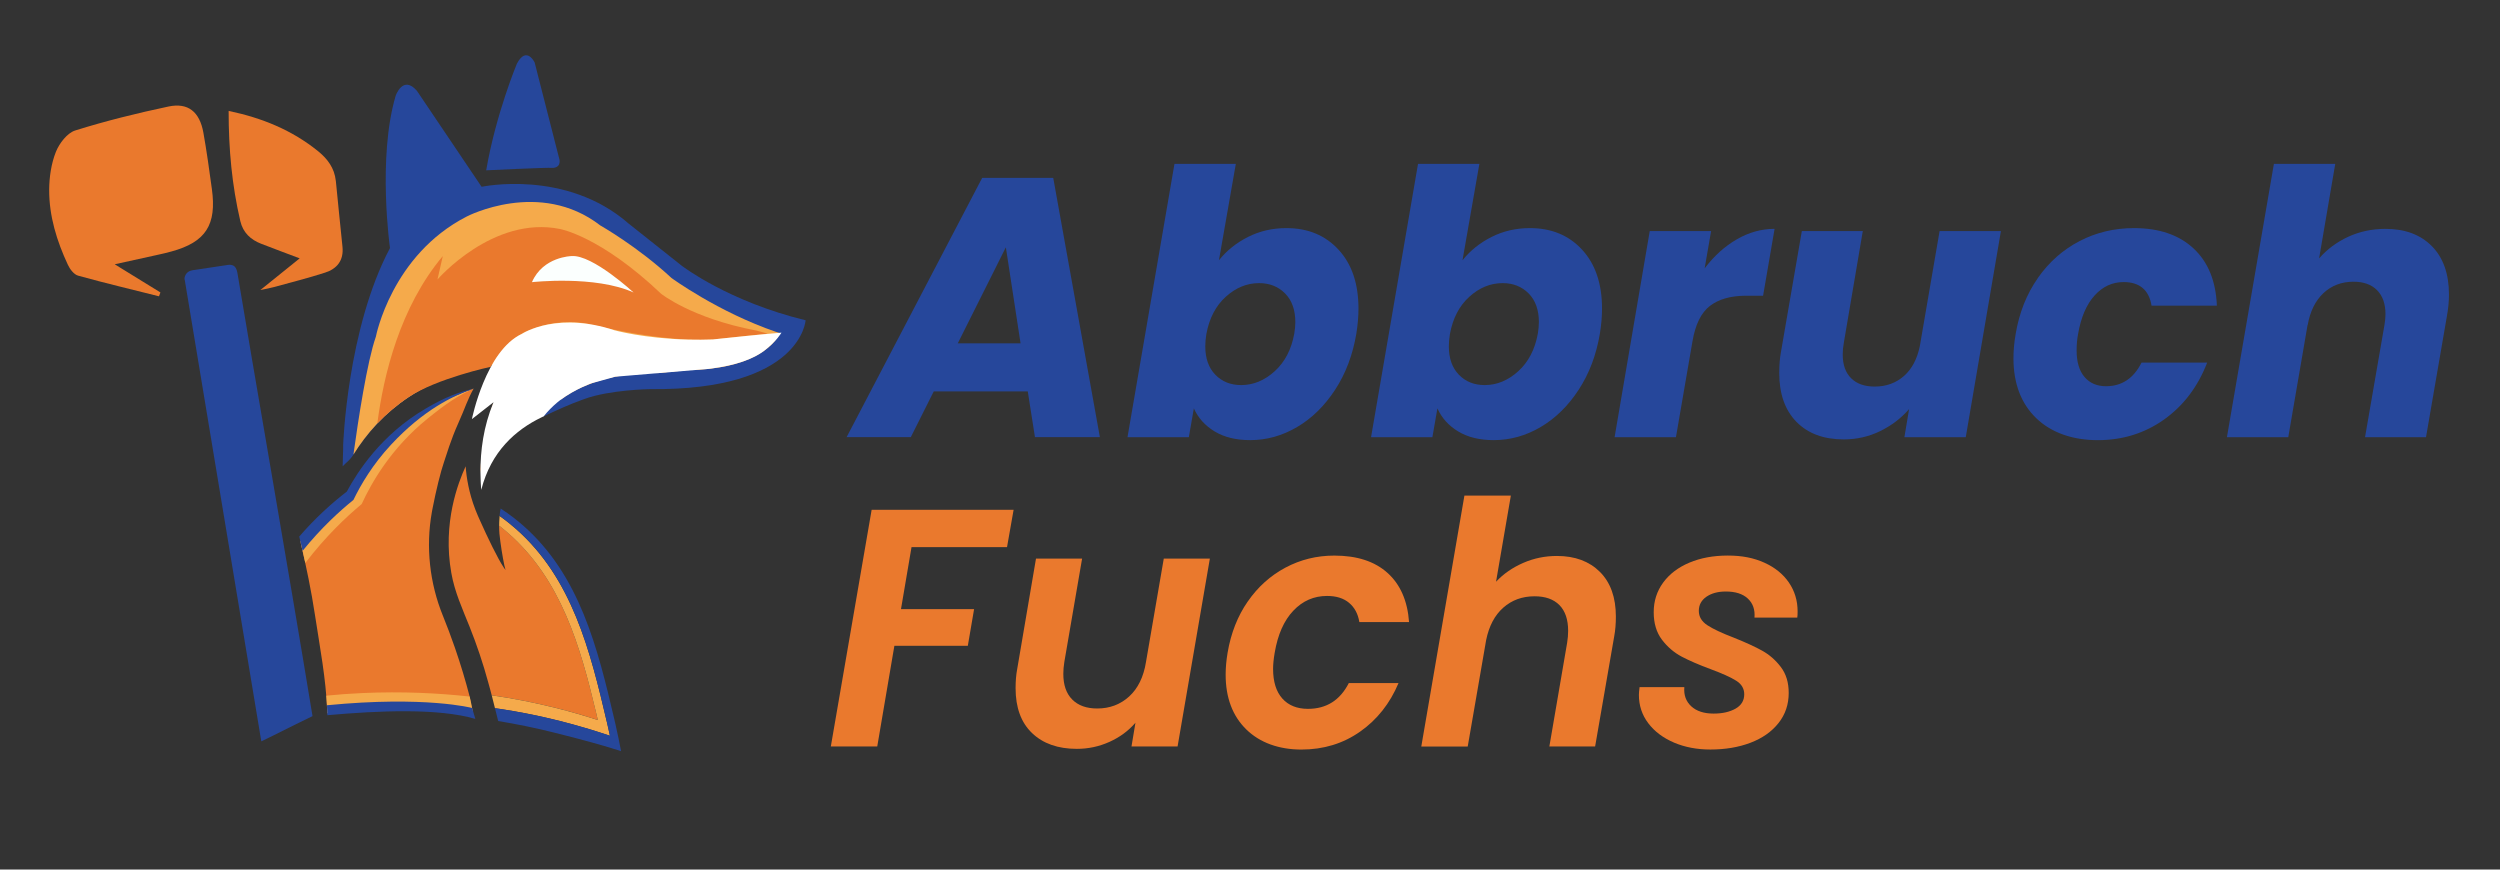 <?xml version="1.0" encoding="UTF-8"?>
<svg xmlns="http://www.w3.org/2000/svg" width="161" height="56" viewBox="0 0 161 56" fill="none">
  <rect x="0" y="0" width="161" height="56" fill="#333333" stroke="none"/>
  <path d="M66.187 25.204H60.134L58.656 28.153H54.521L63.254 11.453H67.828L70.832 28.153H66.651L66.188 25.204H66.187ZM65.724 22.111L64.777 15.925L61.681 22.111H65.724Z" fill="#26479B"></path>
  <path d="M80.371 15.26C81.124 14.88 81.95 14.69 82.843 14.69C84.228 14.69 85.35 15.153 86.204 16.082C87.059 17.009 87.486 18.275 87.486 19.876C87.486 20.385 87.439 20.923 87.347 21.494C87.116 22.857 86.662 24.059 85.983 25.098C85.305 26.137 84.489 26.938 83.535 27.5C82.58 28.063 81.572 28.344 80.51 28.344C79.601 28.344 78.84 28.157 78.224 27.785C77.608 27.413 77.161 26.917 76.884 26.299L76.561 28.154H72.611L75.636 10.552H79.587L78.5 16.76C78.993 16.141 79.617 15.642 80.371 15.26ZM83.42 20.756C83.42 19.963 83.201 19.344 82.761 18.9C82.323 18.456 81.764 18.233 81.086 18.233C80.3 18.233 79.584 18.527 78.937 19.114C78.291 19.701 77.875 20.501 77.689 21.516C77.643 21.802 77.62 22.063 77.62 22.301C77.62 23.078 77.836 23.688 78.267 24.133C78.697 24.577 79.252 24.799 79.931 24.799C80.716 24.799 81.436 24.502 82.091 23.907C82.745 23.313 83.164 22.509 83.35 21.492C83.396 21.222 83.419 20.978 83.419 20.756H83.42Z" fill="#26479B"></path>
  <path d="M96.055 15.26C96.809 14.88 97.635 14.69 98.528 14.69C99.913 14.69 101.035 15.153 101.889 16.082C102.743 17.009 103.171 18.275 103.171 19.876C103.171 20.385 103.124 20.923 103.031 21.494C102.801 22.857 102.347 24.059 101.668 25.098C100.99 26.137 100.174 26.938 99.22 27.5C98.265 28.063 97.257 28.344 96.195 28.344C95.286 28.344 94.524 28.157 93.908 27.785C93.292 27.413 92.846 26.917 92.569 26.299L92.246 28.154H88.296L91.321 10.552H95.272L94.185 16.76C94.678 16.141 95.302 15.642 96.055 15.26ZM99.105 20.756C99.105 19.963 98.886 19.344 98.446 18.9C98.007 18.456 97.449 18.233 96.771 18.233C95.985 18.233 95.268 18.527 94.622 19.114C93.975 19.701 93.559 20.501 93.374 21.516C93.328 21.802 93.305 22.063 93.305 22.301C93.305 23.078 93.521 23.688 93.951 24.133C94.382 24.577 94.937 24.799 95.615 24.799C96.401 24.799 97.121 24.502 97.775 23.907C98.43 23.313 98.849 22.509 99.035 21.492C99.081 21.222 99.103 20.978 99.103 20.756H99.105Z" fill="#26479B"></path>
  <path d="M111.846 15.415C112.623 14.963 113.436 14.738 114.283 14.738L113.543 19.044H112.457C111.471 19.044 110.694 19.263 110.124 19.697C109.555 20.134 109.177 20.899 108.993 21.993L107.931 28.154H103.98L106.244 14.88H110.195L109.779 17.282C110.379 16.49 111.068 15.866 111.846 15.415Z" fill="#26479B"></path>
  <path d="M128.859 14.88L126.595 28.154H122.644L122.945 26.346C122.436 26.933 121.817 27.404 121.086 27.762C120.355 28.119 119.572 28.298 118.742 28.298C117.447 28.298 116.431 27.921 115.692 27.168C114.953 26.415 114.583 25.363 114.583 24.016C114.583 23.509 114.622 23.049 114.699 22.637L116.038 14.882H119.964L118.74 22.088C118.694 22.343 118.671 22.589 118.671 22.825C118.671 23.492 118.852 24.003 119.214 24.36C119.575 24.716 120.079 24.895 120.727 24.895C121.467 24.895 122.094 24.67 122.611 24.217C123.126 23.765 123.468 23.119 123.639 22.279L124.91 14.88H128.86H128.859Z" fill="#26479B"></path>
  <path d="M131.238 17.901C131.961 16.87 132.859 16.077 133.929 15.523C134.999 14.968 136.166 14.69 137.428 14.69C139.046 14.69 140.324 15.126 141.263 15.999C142.203 16.872 142.703 18.101 142.766 19.686H138.561C138.391 18.671 137.791 18.165 136.759 18.165C136.035 18.165 135.412 18.454 134.889 19.032C134.366 19.611 134.011 20.441 133.827 21.518C133.764 21.85 133.734 22.2 133.734 22.565C133.734 23.311 133.903 23.882 134.243 24.278C134.582 24.675 135.043 24.873 135.628 24.873C136.644 24.873 137.407 24.366 137.915 23.351H142.142C141.542 24.905 140.617 26.126 139.369 27.015C138.121 27.903 136.697 28.346 135.095 28.346C133.494 28.346 132.111 27.874 131.134 26.931C130.156 25.988 129.667 24.7 129.667 23.067C129.667 22.576 129.713 22.06 129.806 21.521C130.036 20.142 130.515 18.937 131.238 17.906V17.901Z" fill="#26479B"></path>
  <path d="M156.615 15.855C157.347 16.601 157.713 17.639 157.713 18.972C157.713 19.416 157.667 19.892 157.574 20.399L156.235 28.154H152.308L153.556 20.947C153.603 20.677 153.625 20.441 153.625 20.234C153.625 19.568 153.444 19.053 153.083 18.689C152.721 18.324 152.217 18.142 151.569 18.142C150.799 18.142 150.151 18.388 149.628 18.879C149.105 19.371 148.766 20.06 148.612 20.949V20.901L147.364 28.156H143.414L146.439 10.553H150.39L149.35 16.643C149.859 16.056 150.481 15.593 151.22 15.251C151.959 14.91 152.759 14.739 153.623 14.739C154.886 14.739 155.883 15.112 156.615 15.857V15.855Z" fill="#26479B"></path>
  <path d="M65.276 32.832L64.852 35.235H58.702L58.023 39.23H62.731L62.328 41.588H57.598L56.495 48.072H53.505L56.134 32.831H65.273L65.276 32.832Z" fill="#EA792D"></path>
  <path d="M77.915 35.976L75.836 48.072H72.868L73.123 46.544C72.67 47.069 72.111 47.48 71.447 47.778C70.783 48.077 70.083 48.226 69.348 48.226C68.132 48.226 67.171 47.887 66.465 47.211C65.758 46.535 65.404 45.569 65.404 44.318C65.404 43.853 65.439 43.437 65.51 43.073L66.718 35.976H69.687L68.542 42.637C68.5 42.899 68.478 43.153 68.478 43.401C68.478 44.113 68.668 44.663 69.051 45.048C69.433 45.434 69.969 45.627 70.662 45.627C71.468 45.627 72.153 45.368 72.719 44.852C73.284 44.336 73.646 43.597 73.801 42.635L74.947 35.975H77.916L77.915 35.976Z" fill="#EA792D"></path>
  <path d="M80.355 38.738C81.004 37.8 81.814 37.071 82.782 36.555C83.75 36.039 84.799 35.78 85.931 35.78C87.387 35.78 88.529 36.151 89.355 36.894C90.18 37.637 90.644 38.692 90.743 40.06H87.542C87.457 39.536 87.238 39.125 86.884 38.826C86.531 38.527 86.057 38.379 85.463 38.379C84.615 38.379 83.891 38.695 83.291 39.328C82.689 39.961 82.291 40.861 82.092 42.024C82.022 42.432 81.987 42.782 81.987 43.073C81.987 43.903 82.185 44.54 82.58 44.983C82.975 45.427 83.527 45.65 84.235 45.65C85.422 45.65 86.299 45.096 86.863 43.99H90.065C89.513 45.301 88.691 46.342 87.595 47.114C86.499 47.886 85.238 48.271 83.809 48.271C82.38 48.271 81.14 47.838 80.257 46.971C79.374 46.105 78.932 44.93 78.932 43.445C78.932 42.995 78.975 42.522 79.059 42.026C79.272 40.775 79.702 39.678 80.352 38.74L80.355 38.738Z" fill="#EA792D"></path>
  <path d="M103.033 36.828C103.718 37.512 104.062 38.473 104.062 39.71C104.062 40.177 104.027 40.599 103.956 40.976L102.726 48.072H99.779L100.924 41.392C100.967 41.129 100.988 40.875 100.988 40.627C100.988 39.9 100.801 39.347 100.427 38.968C100.052 38.59 99.518 38.401 98.825 38.401C98.033 38.401 97.363 38.646 96.811 39.133C96.259 39.621 95.892 40.316 95.708 41.219L94.521 48.076H91.531L94.308 31.917H97.299L96.345 37.463C96.825 36.953 97.409 36.55 98.094 36.251C98.779 35.952 99.503 35.804 100.267 35.804C101.425 35.804 102.348 36.146 103.035 36.83L103.033 36.828Z" fill="#EA792D"></path>
  <path d="M107.804 47.822C107.105 47.523 106.553 47.109 106.15 46.577C105.747 46.046 105.545 45.437 105.545 44.753C105.545 44.651 105.559 44.484 105.588 44.251H108.471C108.428 44.761 108.577 45.172 108.916 45.485C109.255 45.798 109.735 45.955 110.358 45.955C110.923 45.955 111.393 45.849 111.767 45.638C112.142 45.427 112.329 45.117 112.329 44.71C112.329 44.345 112.156 44.054 111.809 43.837C111.462 43.618 110.915 43.372 110.166 43.094C109.417 42.817 108.795 42.547 108.3 42.287C107.806 42.025 107.382 41.662 107.028 41.195C106.675 40.73 106.499 40.14 106.499 39.426C106.499 38.711 106.7 38.08 107.103 37.525C107.507 36.972 108.068 36.542 108.79 36.237C109.511 35.932 110.339 35.778 111.271 35.778C112.204 35.778 112.947 35.932 113.625 36.237C114.303 36.542 114.83 36.969 115.204 37.514C115.579 38.061 115.766 38.682 115.766 39.381C115.766 39.555 115.758 39.686 115.745 39.774H112.988C113.031 39.264 112.889 38.857 112.564 38.551C112.239 38.246 111.766 38.093 111.143 38.093C110.635 38.093 110.217 38.206 109.892 38.431C109.567 38.657 109.404 38.959 109.404 39.338C109.404 39.717 109.588 40.025 109.956 40.266C110.324 40.506 110.889 40.773 111.652 41.064C112.415 41.369 113.027 41.65 113.486 41.905C113.945 42.159 114.345 42.509 114.684 42.953C115.023 43.397 115.193 43.954 115.193 44.623C115.193 45.365 114.974 46.014 114.535 46.567C114.097 47.12 113.497 47.542 112.732 47.833C111.969 48.124 111.107 48.269 110.145 48.269C109.283 48.269 108.502 48.119 107.801 47.822H107.804Z" fill="#EA792D"></path>
  <path d="M43.958 17.156L40.491 14.405C36.451 10.865 31.015 12.03 31.015 12.03L26.847 5.846C25.95 4.811 25.483 6.161 25.483 6.161C24.297 10.171 25.115 15.975 25.115 15.975C22.351 21.179 22.099 28.677 22.099 28.677C22.11 28.979 22.081 29.086 22.068 30.029C22.315 29.764 22.537 29.642 22.764 29.271C23.155 28.632 23.665 27.945 24.303 27.269C24.867 26.677 25.532 26.095 26.318 25.573C27.043 25.092 27.758 24.735 28.427 24.47C28.607 24.145 28.836 23.851 29.116 23.607C30.446 22.448 32.23 23.212 32.703 24.828C32.819 25.221 32.868 25.613 32.875 26.001C33.223 26.001 33.567 26.092 33.835 26.267C34.161 26.479 34.375 26.684 34.497 26.997C34.615 26.933 34.731 26.864 34.851 26.807C34.884 26.788 34.924 26.834 34.963 26.818C34.971 26.815 34.975 26.818 34.983 26.813C34.983 26.813 34.98 26.813 34.979 26.813C34.985 26.81 34.99 26.813 34.996 26.81C34.998 26.807 35.006 26.813 35.009 26.81C35.972 26.367 36.657 26.043 37.623 25.699C39.265 25.095 41.875 25.06 41.875 25.06C51.615 25.16 51.881 20.626 51.881 20.626C46.916 19.419 43.959 17.151 43.959 17.151L43.958 17.156Z" fill="#26479B"></path>
  <path d="M36.033 10.291C36.11 10.846 35.575 10.812 35.575 10.812C35.299 10.775 31.31 10.969 31.31 10.969C31.942 7.312 33.291 4.096 33.291 4.096C33.908 2.933 34.431 4.023 34.431 4.023L36.033 10.293V10.291Z" fill="#26479B"></path>
  <path d="M50.001 21.382C46.244 20.097 43.246 17.904 43.246 17.904C41.057 15.874 38.655 14.516 38.655 14.516C34.751 11.498 30.065 13.94 30.065 13.94C25.209 16.422 24.206 21.683 24.206 21.683C23.644 23.27 23.067 27.056 22.761 29.273C23.156 28.637 23.662 27.946 24.3 27.27C24.863 26.679 25.529 26.097 26.315 25.574C27.262 24.946 28.191 24.531 29.02 24.253C29.164 24.05 29.326 23.858 29.515 23.676C30.27 22.948 31.294 23.121 32.009 23.767C32.559 24.264 32.625 25.146 32.593 25.968C32.998 25.642 33.435 25.359 33.913 25.135C34.82 24.71 35.649 25.09 36.119 25.733C36.756 25.258 37.455 24.914 38.15 24.667C38.651 24.486 39.145 24.355 39.614 24.261C41.155 23.951 42.383 24.029 42.383 24.029L44.222 23.834C44.495 23.831 44.756 23.824 45.006 23.81L45.467 23.773C45.55 23.765 45.628 23.757 45.705 23.747C45.739 23.746 45.772 23.739 45.804 23.735C46.579 23.645 47.22 23.497 47.751 23.311C47.801 23.297 47.847 23.281 47.894 23.262C48.423 23.068 48.838 22.846 49.16 22.625C49.171 22.617 49.182 22.61 49.191 22.602C50.015 22.021 50.217 21.454 50.217 21.454C50.143 21.43 50.07 21.404 49.995 21.377L50.001 21.382Z" fill="#F5AA4B"></path>
  <path d="M31.771 25.928C31.771 25.928 31.766 25.94 31.764 25.948C31.662 26.265 31.054 28.22 30.945 30.278C30.945 30.286 30.945 30.291 30.945 30.297C30.945 30.344 30.942 30.389 30.94 30.432" fill="#E37C21"></path>
  <path d="M48.684 21.283C44.526 20.492 42.571 18.914 42.571 18.914C38.67 15.204 36.063 14.747 36.063 14.747C31.743 13.871 28.174 17.998 28.174 17.998L28.516 16.491C25.759 19.777 24.702 24.145 24.3 27.27C24.863 26.679 25.529 26.097 26.315 25.574C28.131 24.369 31.615 23.615 31.611 23.621C31.612 23.621 32.5 21.866 34.071 21.264C34.15 21.233 34.223 21.201 34.299 21.173C36.099 20.5 37.655 20.807 37.894 20.863C37.902 20.866 37.913 20.866 37.924 20.869C38.388 20.981 38.833 21.081 39.259 21.171C41.545 21.654 43.249 21.82 44.358 21.869C44.377 21.869 44.393 21.873 44.411 21.869C45.327 21.91 45.825 21.868 45.892 21.86C45.897 21.86 45.9 21.86 45.9 21.86H45.934L49.439 21.484L48.684 21.28V21.283Z" fill="#EA792D"></path>
  <path d="M34.259 18.171C34.259 18.171 38.324 17.715 40.803 18.837C40.803 18.837 38.153 16.389 36.814 16.491C36.814 16.491 34.972 16.518 34.257 18.171H34.259Z" fill="#FBFFFE"></path>
  <path d="M45.935 21.861C45.923 21.861 45.907 21.861 45.894 21.861C45.374 21.881 44.879 21.882 44.412 21.871C44.395 21.871 44.379 21.871 44.359 21.871C41.455 21.802 39.569 21.269 39.569 21.269C39.463 21.233 39.363 21.203 39.262 21.171C38.79 21.03 38.345 20.933 37.927 20.869C37.916 20.866 37.905 20.866 37.897 20.863C36.233 20.618 35.007 20.907 34.302 21.173C34.219 21.203 34.143 21.233 34.075 21.264C33.769 21.396 33.609 21.503 33.609 21.503C31.278 22.573 30.39 26.992 30.39 26.992L31.782 25.904C31.779 25.913 31.775 25.918 31.774 25.928C31.137 27.459 30.934 29.027 30.942 30.43C30.942 30.507 30.947 30.58 30.948 30.655C30.95 30.787 30.955 30.916 30.959 31.041C30.964 31.156 30.971 31.271 30.979 31.386C30.983 31.442 30.987 31.495 30.993 31.547C31.62 29.073 33.217 27.678 34.855 26.887C34.889 26.867 34.924 26.85 34.963 26.834C34.971 26.831 34.979 26.826 34.987 26.823C34.987 26.823 34.985 26.826 34.983 26.828C34.99 26.824 34.998 26.823 35.004 26.821C35.006 26.818 35.009 26.815 35.011 26.813C35.286 26.471 35.582 26.177 35.875 25.928C35.943 25.872 36.012 25.814 36.081 25.763C37.094 25.021 38.127 24.673 38.127 24.673L38.155 24.667L39.619 24.261L42.388 24.029L45.011 23.81L45.471 23.773L45.606 23.76C45.641 23.756 45.675 23.752 45.711 23.748C45.745 23.746 45.779 23.74 45.811 23.735C46.598 23.631 47.238 23.484 47.758 23.311C47.807 23.297 47.854 23.281 47.9 23.262C48.459 23.068 48.865 22.846 49.166 22.625C49.177 22.618 49.188 22.61 49.198 22.602C50.015 21.981 50.327 21.422 50.327 21.422C48.825 21.55 47.143 21.729 45.935 21.857V21.861Z" fill="white"></path>
  <path d="M38.499 46.367C38.324 46.311 38.147 46.255 37.966 46.199C37.723 46.123 37.476 46.049 37.224 45.975C36.782 45.848 36.327 45.724 35.86 45.606C34.356 45.227 32.95 44.961 31.667 44.777C31.612 44.55 31.527 44.262 31.438 43.933C31.113 42.734 30.708 41.531 30.244 40.368C29.78 39.206 29.283 38.137 29.065 36.898C28.491 33.673 29.511 31.069 29.988 30.03C30.036 30.721 30.187 31.717 30.617 32.828C30.665 32.956 30.719 33.085 30.775 33.214C30.823 33.326 30.879 33.449 30.94 33.584C30.94 33.584 30.951 33.608 30.953 33.612C31.375 34.554 32.041 35.954 32.441 36.547L32.447 36.556C32.486 36.614 32.521 36.667 32.556 36.707C32.473 36.457 32.319 35.602 32.223 34.878C32.199 34.699 32.18 34.528 32.164 34.378C32.151 34.221 32.145 34.039 32.145 33.852C32.223 33.91 32.297 33.969 32.367 34.026C32.499 34.132 32.617 34.234 32.726 34.328C36.132 37.317 37.364 41.591 38.388 45.892C38.425 46.052 38.465 46.206 38.499 46.365V46.367Z" fill="#EA792D"></path>
  <path d="M39.279 47.385C39.225 47.367 39.171 47.347 39.116 47.329C38.977 47.283 38.833 47.235 38.689 47.19C38.603 47.161 38.515 47.134 38.428 47.107H38.427C38.331 47.075 38.235 47.046 38.14 47.016C38.103 47.005 38.067 46.993 38.03 46.982C37.915 46.947 37.799 46.914 37.684 46.88H37.683C37.124 46.712 36.543 46.551 35.939 46.401C35.836 46.373 35.732 46.349 35.631 46.329C35.601 46.319 35.572 46.313 35.542 46.306C35.486 46.29 35.431 46.278 35.374 46.266C34.31 46.014 33.303 45.824 32.361 45.68C32.198 45.656 32.035 45.63 31.876 45.608L31.667 44.778C32.95 44.962 34.358 45.229 35.86 45.608C36.327 45.726 36.782 45.849 37.223 45.977C37.476 46.05 37.721 46.126 37.966 46.201C38.147 46.257 38.324 46.313 38.499 46.369C38.463 46.209 38.425 46.055 38.388 45.895C38.388 45.894 38.387 45.894 38.387 45.894C37.364 41.596 36.132 37.322 32.726 34.333C32.617 34.239 32.497 34.137 32.367 34.031C32.297 33.974 32.223 33.914 32.145 33.857C32.145 33.772 32.147 33.689 32.15 33.604C32.155 33.475 32.163 33.349 32.174 33.23C32.596 33.531 32.94 33.81 33.209 34.049C36.857 37.25 38.011 41.922 39.087 46.524C39.089 46.54 39.094 46.557 39.099 46.573C39.1 46.58 39.1 46.586 39.103 46.594C39.134 46.723 39.163 46.85 39.19 46.973V46.978C39.222 47.118 39.252 47.256 39.281 47.39L39.279 47.385Z" fill="#F5AA4B"></path>
  <path d="M39.58 48.247C39.537 48.231 39.494 48.218 39.449 48.203C39.271 48.148 39.087 48.092 38.899 48.036C38.891 48.034 38.881 48.031 38.873 48.029C38.643 47.962 38.406 47.895 38.166 47.828C37.403 47.615 36.609 47.411 35.873 47.225C34.535 46.885 33.265 46.629 32.084 46.434L31.875 45.605C32.033 45.627 32.196 45.651 32.359 45.676C33.305 45.827 34.313 46.015 35.372 46.263C35.428 46.274 35.483 46.287 35.54 46.303C35.571 46.309 35.599 46.316 35.63 46.325C35.775 46.359 35.921 46.394 36.07 46.432C36.62 46.573 37.163 46.722 37.684 46.875C37.799 46.909 37.915 46.942 38.03 46.978C38.067 46.989 38.103 47 38.14 47.011C38.236 47.043 38.332 47.072 38.427 47.102H38.428C38.515 47.129 38.603 47.157 38.689 47.185C38.833 47.23 38.975 47.276 39.116 47.324C39.171 47.342 39.225 47.363 39.279 47.38C39.251 47.246 39.22 47.109 39.188 46.968V46.963C39.159 46.84 39.132 46.714 39.102 46.584C39.1 46.578 39.1 46.572 39.097 46.564C39.092 46.548 39.089 46.53 39.086 46.514C38.009 41.913 36.855 37.241 33.207 34.039C32.937 33.801 32.595 33.521 32.172 33.221C32.19 33.037 32.214 32.871 32.244 32.751C32.854 33.147 33.329 33.531 33.683 33.839C37.331 37.041 38.484 41.713 39.561 46.314C39.596 46.466 39.631 46.616 39.663 46.762V46.767C39.729 47.051 39.785 47.32 39.839 47.577C39.899 47.861 39.95 48.128 39.996 48.374C39.862 48.33 39.723 48.283 39.58 48.24V48.247Z" fill="#26479B"></path>
  <path d="M16.828 47.742L11.895 18.008C11.87 18.08 11.815 17.514 12.387 17.405L14.598 17.073C15.238 16.948 15.267 17.433 15.332 17.827C16.185 22.993 18.547 36.505 20.126 46.119C18.476 46.914 18.041 47.16 16.828 47.743V47.742Z" fill="#26479B"></path>
  <path d="M13.097 8.538C13.311 9.737 13.478 10.95 13.643 12.158C13.967 14.48 13.252 15.591 11.041 16.195C10.745 16.28 10.443 16.347 10.143 16.413C9.27 16.611 8.395 16.797 7.388 17.02C8.443 17.671 9.387 18.251 10.331 18.833C10.302 18.914 10.27 19.001 10.239 19.082C8.5 18.642 6.753 18.232 5.028 17.751C4.761 17.677 4.5 17.334 4.371 17.051C3.66 15.529 3.161 13.924 3.167 12.225C3.172 11.404 3.3 10.536 3.598 9.783C3.82 9.227 4.329 8.563 4.846 8.402C6.817 7.785 8.828 7.288 10.851 6.86C12.116 6.593 12.855 7.203 13.097 8.538Z" fill="#EA792D"></path>
  <path d="M21.627 11.64C21.774 13.052 21.9 14.468 22.054 15.879C22.151 16.782 21.692 17.313 20.934 17.557C19.847 17.909 18.737 18.185 17.636 18.489C17.401 18.555 17.156 18.595 16.767 18.678L19.299 16.638C18.463 16.322 17.644 16.018 16.825 15.7C16.147 15.44 15.652 14.986 15.476 14.239C14.94 11.941 14.721 9.606 14.724 7.143C16.892 7.596 18.803 8.381 20.483 9.735C21.094 10.23 21.537 10.822 21.625 11.639L21.627 11.64Z" fill="#EA792D"></path>
  <path d="M28.523 39.656C27.668 37.551 27.412 35.23 27.811 32.986C27.822 32.92 27.835 32.856 27.846 32.794C28.084 31.562 28.388 30.35 28.585 29.783C28.737 29.343 29.027 28.332 29.515 27.25C29.943 26.302 30.113 25.709 30.503 25.026C29.851 25.272 29.607 25.402 28.955 25.648L26.415 27.168L24.374 29.134L22.299 32.208L19.743 34.445L19.366 34.953C19.726 36.499 20.049 38.053 20.287 39.624C20.595 41.655 20.995 43.712 21.071 45.771L23.515 45.547L27.153 45.518L29.471 45.704L30.423 45.872L30.246 44.857C29.988 43.864 29.675 42.806 29.291 41.7C29.043 40.984 28.785 40.301 28.523 39.654V39.656Z" fill="#EA792D"></path>
  <path d="M29.788 25.285L28.799 25.718L27.835 26.233L26.683 26.947L25.401 27.962L24.012 29.621L22.491 31.834L21.18 33L19.347 34.856C19.455 35.321 19.561 35.788 19.662 36.255C20.966 34.546 22.283 33.301 23.291 32.462C23.919 31.098 25.177 28.867 27.531 26.962C28.751 25.974 29.535 25.448 30.508 25.028C30.404 25.058 29.791 25.285 29.791 25.285H29.788Z" fill="#F5AA4B"></path>
  <path d="M30.246 44.858C28.235 44.636 25.929 44.518 23.334 44.633C22.532 44.668 21.761 44.727 21.014 44.801C21.046 45.179 21.067 45.56 21.078 45.94L25.686 45.549L28.435 45.71L30.443 45.816C30.385 45.48 30.324 45.189 30.246 44.858Z" fill="#F5AA4B"></path>
  <path d="M27.398 26.323C24.543 27.997 23.019 30.39 22.334 31.659C21.375 32.396 20.313 33.349 19.271 34.554C19.345 34.861 19.415 35.168 19.486 35.476C20.689 33.988 21.875 32.911 22.761 32.195C23.244 31.196 24.001 29.914 25.175 28.648C27.268 26.394 29.18 25.487 30.503 25.026C29.523 25.26 28.699 25.558 27.396 26.323H27.398Z" fill="#26479B"></path>
  <path d="M30.403 45.593C30.403 45.593 27.403 44.799 21.057 45.418C21.068 45.632 21.078 45.846 21.083 46.059C24.399 45.761 28.225 45.598 30.611 46.297L30.403 45.593Z" fill="#26479B"></path>
</svg>
